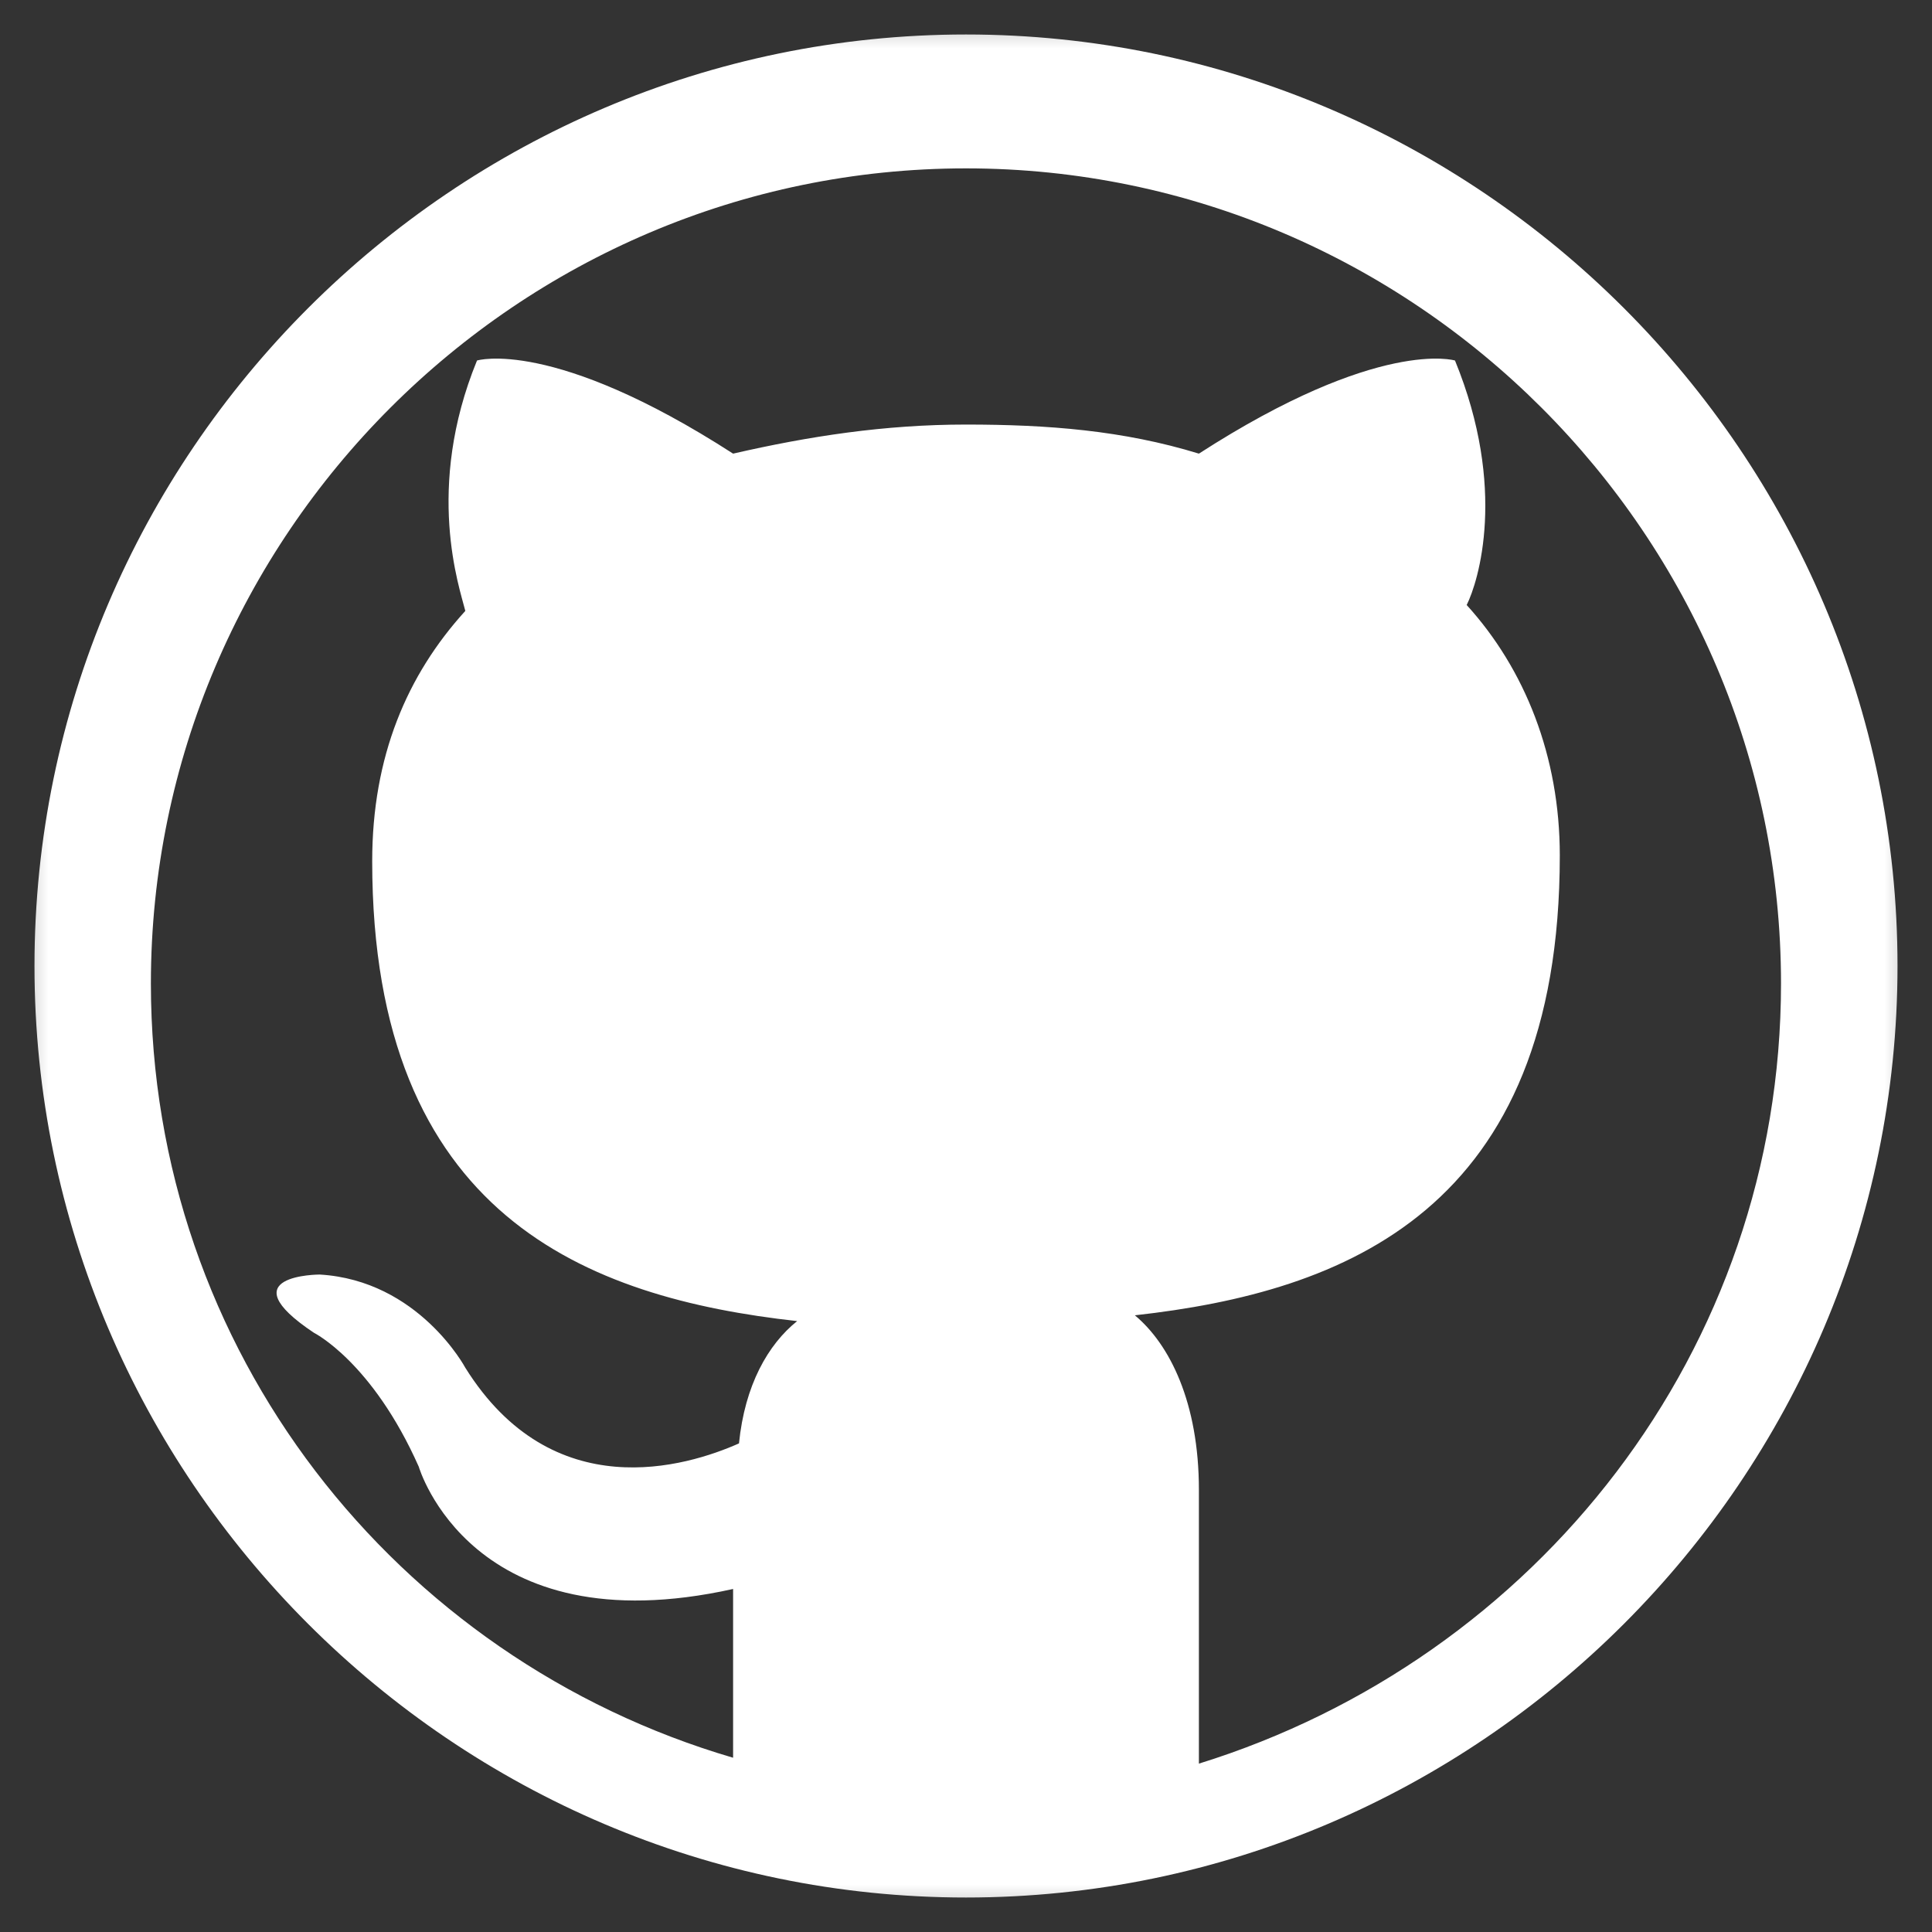 <?xml version="1.0" encoding="UTF-8"?>
<svg xmlns="http://www.w3.org/2000/svg" width="20" height="20" viewBox="0 0 20 20" fill="none">
  <rect x="0" y="0" width="20" height="20" fill="#333333" stroke="none"/>
  <g clip-path="url(#clip0_4_1057)">
    <mask id="mask0_4_1057" style="mask-type:luminance" maskUnits="userSpaceOnUse" x="0" y="0" width="20" height="20">
      <path d="M20 0H0V20H20V0Z" fill="white"></path>
    </mask>
    <g mask="url(#mask0_4_1057)">
      <path fill-rule="evenodd" clip-rule="evenodd" d="M10 0.357C4.696 0.357 0.357 4.696 0.357 10C0.357 15.304 4.696 19.643 10 19.643C15.304 19.643 19.643 15.304 19.643 10C19.643 4.696 15.304 0.357 10 0.357ZM12.411 18.257C12.411 18.196 12.411 18.136 12.411 18.076C12.411 17.775 12.411 16.69 12.411 15.424C12.411 14.52 12.109 13.917 11.748 13.616C13.917 13.375 16.147 12.531 16.147 8.855C16.147 7.83 15.786 6.926 15.183 6.263C15.304 6.022 15.605 5.058 15.062 3.732C15.062 3.732 14.279 3.491 12.411 4.696C11.627 4.455 10.844 4.395 10 4.395C9.156 4.395 8.373 4.516 7.589 4.696C5.721 3.491 4.938 3.732 4.938 3.732C4.395 5.058 4.757 6.083 4.817 6.324C4.214 6.987 3.853 7.83 3.853 8.915C3.853 12.591 6.083 13.435 8.252 13.676C7.951 13.917 7.71 14.339 7.65 14.942C7.107 15.183 5.721 15.605 4.817 14.159C4.817 14.159 4.335 13.255 3.31 13.194C3.31 13.194 2.346 13.194 3.25 13.797C3.25 13.797 3.853 14.098 4.335 15.183C4.335 15.183 4.877 17.051 7.589 16.449V18.076V18.196C4.094 17.172 1.562 13.978 1.562 10.181C1.562 5.54 5.359 1.743 10 1.743C14.641 1.743 18.437 5.54 18.437 10.181C18.437 13.978 15.906 17.172 12.411 18.257Z" fill="white"></path>
    </g>
  </g>
  <defs>
    <clipPath id="clip0_4_1057">
      <rect width="20" height="20" fill="white"></rect>
    </clipPath>
  </defs>
</svg>

